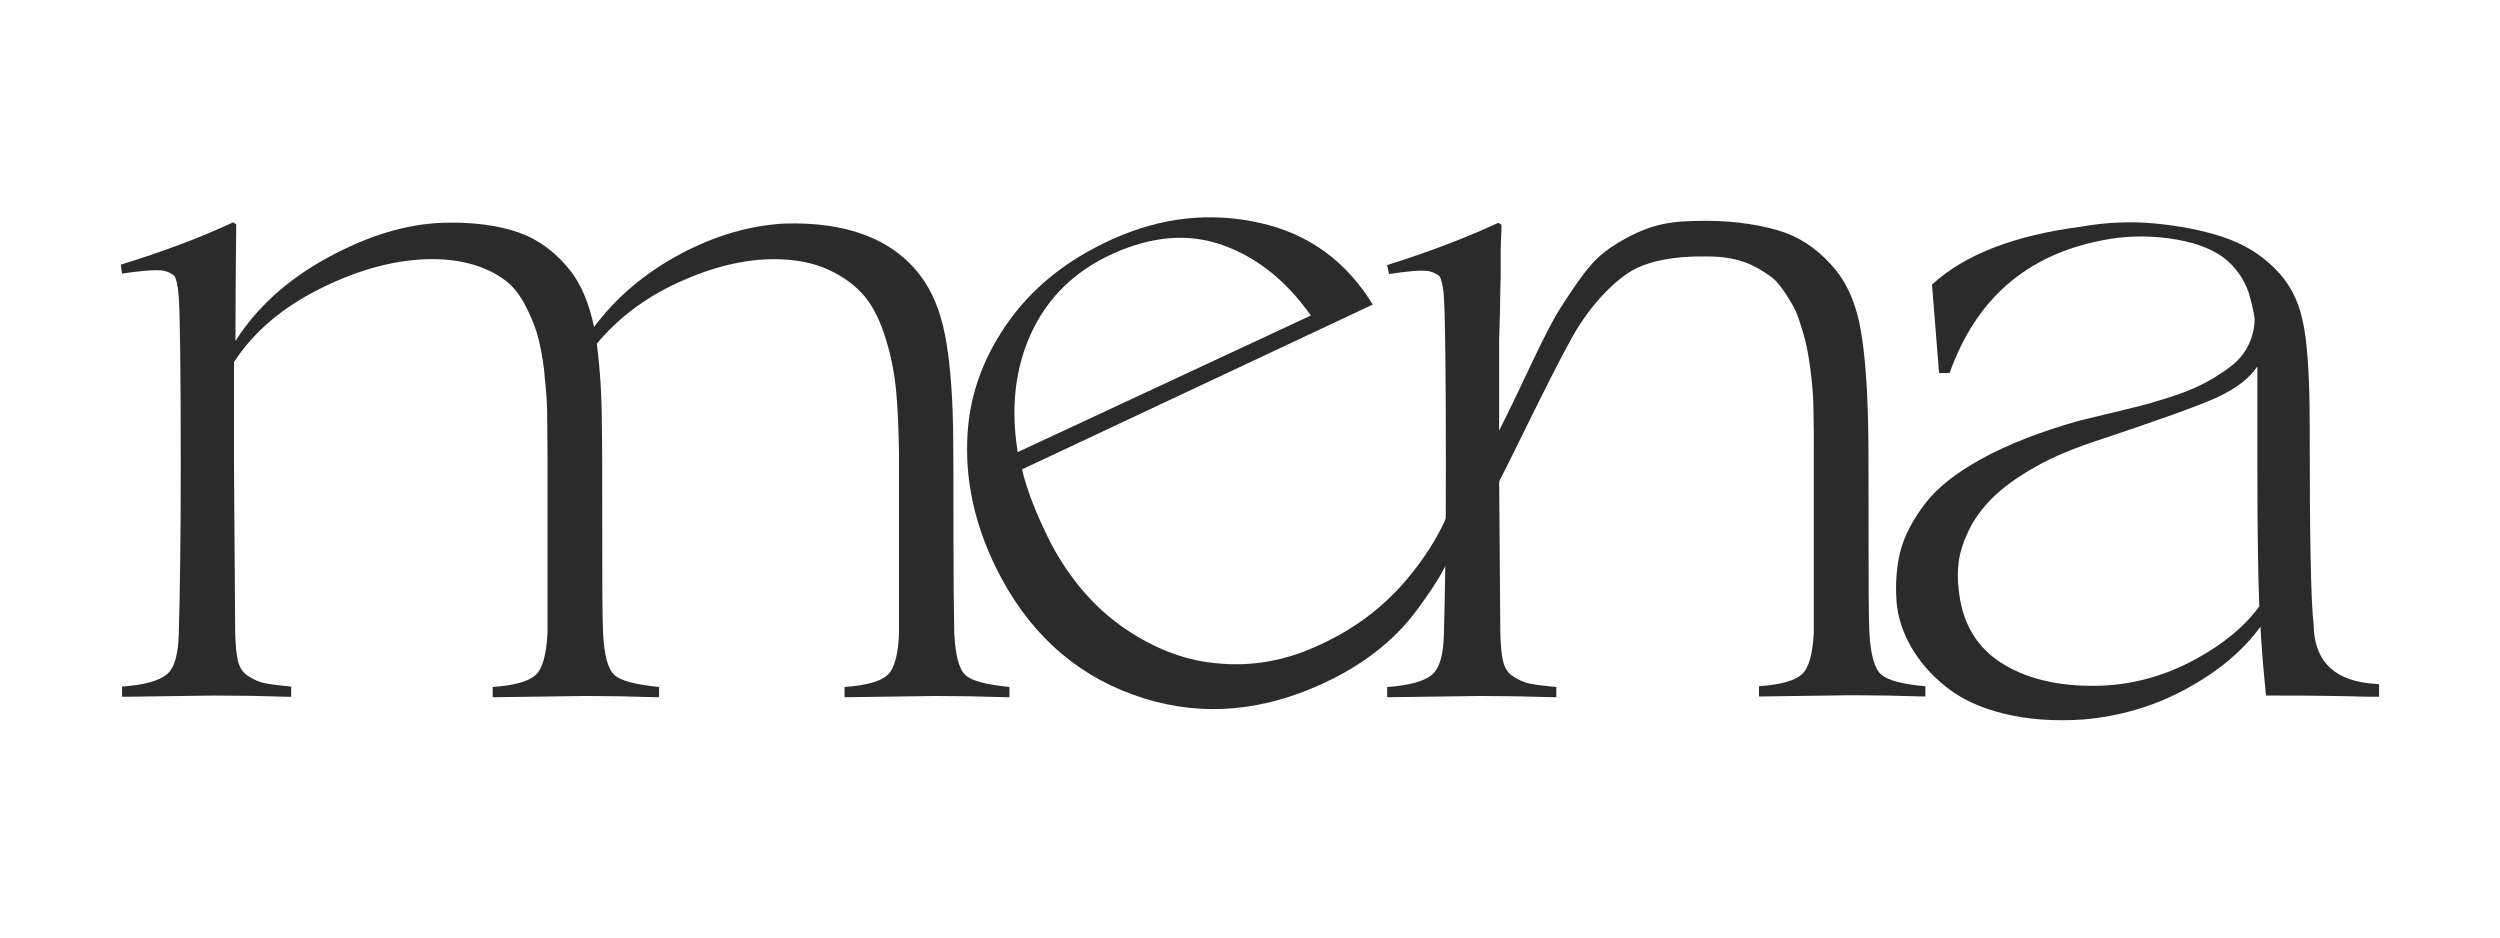<svg xmlns="http://www.w3.org/2000/svg" id="Capa_1" data-name="Capa 1" viewBox="0 0 400 150"><defs><style>      .cls-1 {        fill: #2b2b2b;      }    </style></defs><path class="cls-1" d="M152.68,101.28c.19,3.57.75,5.82,1.82,6.76,1.06.94,3.38,1.5,7.01,1.88v1.63h-.63c-3.95-.13-7.58-.19-10.9-.19h-.5l-13.72.19h-.63v-1.63c3.44-.25,5.7-.88,6.83-1.88s1.75-3.26,1.88-6.7v-28.81c-.06-3.76-.19-7.01-.44-9.77-.25-2.76-.75-5.51-1.63-8.39s-1.94-5.14-3.38-6.89c-1.44-1.75-3.38-3.19-5.82-4.32s-5.39-1.69-8.71-1.69c-4.82,0-9.9,1.25-15.28,3.7s-9.71,5.76-13.09,9.83c.56,4.38.81,8.83.81,13.28.06,2.76.06,8.27.06,16.47s0,13.78.13,16.53c.19,3.57.75,5.82,1.88,6.76,1.06.94,3.44,1.5,7.08,1.88v1.63h-.63c-3.95-.13-7.58-.19-10.9-.19h-.5l-13.84.19h-.75v-1.63c3.44-.25,5.7-.88,6.83-1.88,1.13-1,1.75-3.26,1.94-6.7v-28.56c0-2.88-.06-5.32-.06-7.27-.06-1.94-.25-4.07-.5-6.45-.31-2.38-.69-4.38-1.19-5.95-.5-1.57-1.19-3.13-2.07-4.76-.94-1.63-2-2.88-3.32-3.76-1.32-.94-2.88-1.69-4.76-2.25-1.88-.56-4.07-.88-6.51-.88-5.51,0-11.4,1.5-17.66,4.57s-10.9,7.01-14.09,11.9v16.47l.19,26.87c.06,1.94.19,3.44.44,4.45.25,1.06.75,1.88,1.63,2.44s1.69.94,2.57,1.13,2.32.38,4.32.56v1.63h-.63c-3.95-.13-7.7-.19-11.27-.19h-.5l-14.03.19h-.63v-1.63c3.57-.25,5.95-.94,7.14-1.94,1.25-1,1.88-3.26,1.94-6.7.19-6.58.31-15.53.31-26.87,0-15.16-.13-24.11-.31-26.74-.06-.69-.13-1.13-.13-1.32s-.13-.5-.19-1.06c-.13-.56-.25-.88-.38-1.06s-.38-.31-.75-.5-.75-.31-1.19-.38c-1.38-.13-3.57.06-6.45.5l-.19-1.44c6.76-2.07,12.71-4.32,17.97-6.76l.5.31c-.06,5.57-.13,11.77-.13,18.66,3.44-5.39,8.33-9.83,14.78-13.34,6.45-3.51,12.59-5.39,18.54-5.57,4.82-.13,8.83.44,12.03,1.57,3.19,1.13,5.95,3.19,8.27,6.14,1.63,2.07,2.94,5.07,3.76,8.96,3.57-4.76,8.14-8.64,13.78-11.65s11.15-4.57,16.6-4.89c10.02-.31,17.29,2.44,21.73,8.2,1.94,2.51,3.26,5.7,4.01,9.46.75,3.76,1.19,8.71,1.32,14.78.06,3.51.06,9.02.06,16.47s.06,13.09.13,16.6Z"></path><path class="cls-1" d="M210.49,103.47c5.45-2.38,10.02-5.64,13.84-9.9s7.2-9.83,8.27-14.15l1.06,6.14c-2.57,5.51-3.13,6.83-6.89,11.96s-9.14,9.27-16.22,12.34c-9.96,4.32-19.73,4.76-29.37,1.25s-16.97-10.33-21.92-20.48c-3.19-6.58-4.7-13.15-4.51-19.85.13-6.64,2.19-12.9,6.2-18.73,3.95-5.82,9.65-10.46,17.04-13.78,7.77-3.51,15.59-4.38,23.49-2.63s13.9,6.14,18.16,13.09l-56.12,26.37c.81,3.44,2.38,7.39,4.63,11.84,3.13,5.89,7.14,10.46,11.96,13.72s9.83,5.14,15.09,5.51c5.14.44,10.27-.44,15.28-2.69ZM178.05,40.59c-6.08,2.76-10.4,7.01-13.03,12.65-2.63,5.7-3.32,12.03-2.19,19.1l46.91-21.86c-3.95-5.57-8.64-9.33-14.15-11.27-5.45-1.94-11.27-1.44-17.54,1.38Z"></path><path class="cls-1" d="M239.86,58.06v17.79l.19,25.49c.06,1.94.19,3.44.44,4.45.25,1.06.75,1.88,1.63,2.44s1.69.94,2.57,1.13,2.32.38,4.32.56v1.63h-.63c-3.95-.13-7.7-.19-11.27-.19h-.5l-14.03.19h-.63v-1.63c3.57-.25,5.95-.94,7.14-1.94,1.25-1,1.88-3.26,1.94-6.7.19-6.58.31-15.53.31-26.87,0-15.16-.13-24.11-.31-26.74-.06-.69-.06-1.13-.13-1.32,0-.19-.06-.5-.19-1.06-.13-.56-.25-.88-.38-1.06s-.38-.31-.75-.5c-.31-.19-.75-.31-1.19-.38-1.32-.13-3.32.06-6.14.5l-.31-1.44c6.58-2.07,12.53-4.32,17.79-6.76l.5.31v.5c0,.38,0,.88-.06,1.5,0,.63-.06,1.32-.06,2.13v2.82c0,1.06,0,2.19-.06,3.38,0,1.19-.06,2.51-.06,3.88l-.13,4.26v3.63Z"></path><path class="cls-1" d="M283.2,44.16c1.32.88,2.63,2.94,3.57,4.57s1.19,2.88,1.69,4.38c.5,1.57.88,3.51,1.19,5.89.31,2.38.5,4.57.5,6.45.06,1.94.06,4.32.06,7.27v28.5c-.19,3.51-.81,5.7-1.94,6.7s-3.38,1.63-6.83,1.88v1.63h.75l13.84-.19h.5c3.26,0,6.89.06,10.9.19h.63v-1.63c-3.63-.31-6.01-.94-7.08-1.88s-1.69-3.19-1.88-6.76c-.13-2.76-.13-8.27-.13-16.47s0-13.78-.06-16.47c-.13-6.33-.5-11.46-1.19-15.41s-2-7.08-3.88-9.46c-2.38-2.94-5.14-5.01-8.27-6.14-3.19-1.13-7.83-1.88-12.46-1.88-5.76,0-8.89.38-14.09,3.44-3.57,2.13-5.2,4.01-9.39,10.58-2.63,4.13-6.14,12.46-10.02,20.04l-.19,8.46c1.75-3.13,8.52-17.47,12.21-24.05,3.13-5.51,7.08-9.14,9.52-10.52,2.07-1.19,5.7-2.32,11.84-2.25,5.32,0,7.77,1.44,10.21,3.13Z"></path><path class="cls-1" d="M378.65,109.29l2,.19v2h-1.69c-4.38-.13-9.14-.19-14.15-.19h-2.25c-.56-5.57-.81-9.27-.88-11.02-2.82,3.88-6.83,7.2-11.9,9.96-5.07,2.76-10.58,4.38-16.47,4.89-4.7.31-8.89,0-12.71-.94s-6.89-2.38-9.27-4.32c-2.38-1.88-4.2-4.01-5.57-6.39-1.32-2.32-2.13-4.76-2.32-7.27-.19-2.88,0-5.57.63-8.02s1.94-4.95,3.88-7.52c1.94-2.57,5.01-5.01,9.14-7.27s9.33-4.32,15.59-6.08c.88-.19,2.25-.56,4.13-1s3.63-.88,5.14-1.25,3.26-.88,5.2-1.5,3.7-1.32,5.2-2.07,2.88-1.63,4.26-2.63c1.32-.94,2.38-2.13,3.07-3.51.69-1.38,1.06-2.82,1.06-4.38-.19-1.32-.5-2.63-.94-4.13-.75-2.19-2.07-4.07-3.95-5.57-2.19-1.63-5.14-2.63-8.83-3.13-3.7-.5-7.27-.38-10.65.31-12.09,2.32-20.23,9.39-24.43,21.23h-1.69l-1.13-14.15c5.26-4.82,13.22-7.89,23.92-9.27,3.88-.69,7.83-.88,11.77-.5,3.88.38,7.52,1.06,10.77,2.13s6.01,2.69,8.33,5.01c2.32,2.25,3.76,5.01,4.45,8.14.81,3.38,1.19,9.02,1.19,16.97,0,17.85.19,28.43.63,31.88.06,5.51,2.88,8.64,8.46,9.39ZM336.94,109.67c5.01-.31,9.71-1.69,14.22-4.13,4.51-2.44,7.95-5.26,10.33-8.52-.19-4.38-.31-11.71-.31-21.98v-16.41c-1.32,2-3.57,3.63-6.58,5.01-3.07,1.38-9.21,3.57-18.41,6.64-4.07,1.32-7.64,2.76-10.58,4.45-3.01,1.69-5.26,3.38-6.89,5.01s-2.88,3.38-3.76,5.2c-.88,1.88-1.38,3.51-1.57,4.95s-.19,2.94,0,4.45c.56,5.45,2.94,9.39,7.2,11.96,4.26,2.57,9.71,3.7,16.35,3.38Z"></path></svg>